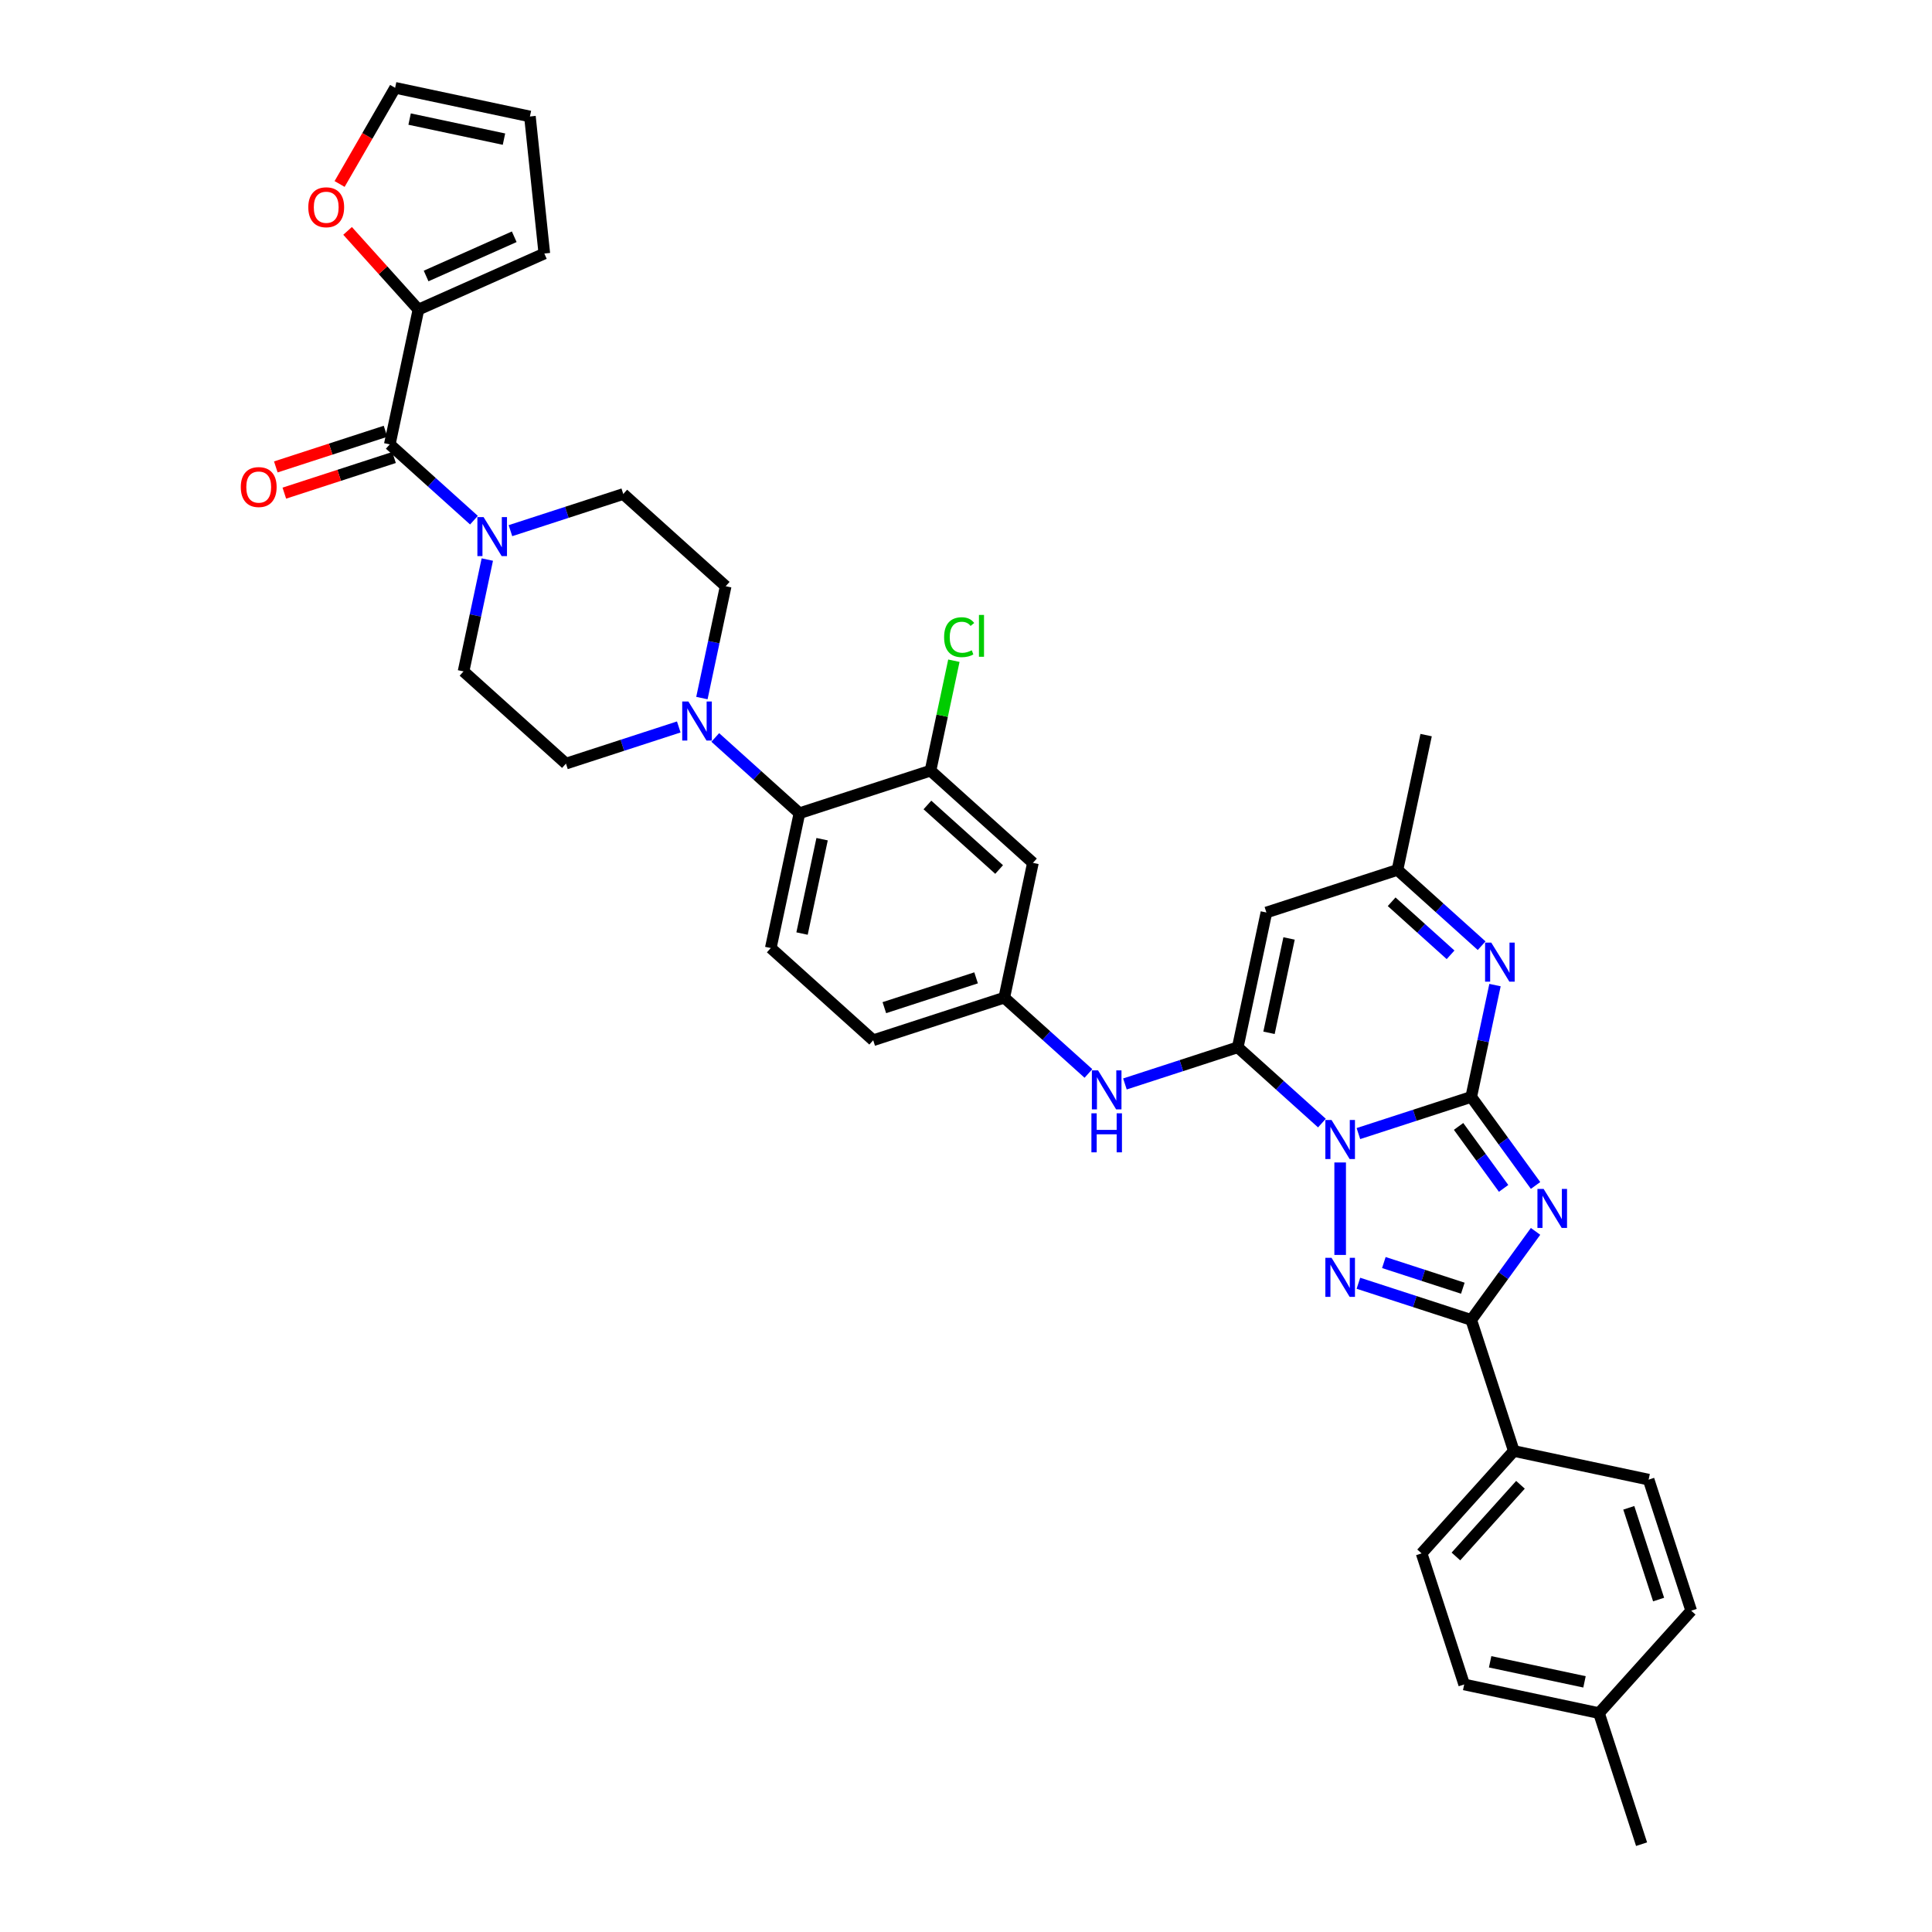 <?xml version='1.0' encoding='iso-8859-1'?>
<svg version='1.1' baseProfile='full'
              xmlns='http://www.w3.org/2000/svg'
                      xmlns:rdkit='http://www.rdkit.org/xml'
                      xmlns:xlink='http://www.w3.org/1999/xlink'
                  xml:space='preserve'
width='1000px' height='1000px' viewBox='0 0 1000 1000'>
<!-- END OF HEADER -->
<rect style='opacity:1.0;fill:#FFFFFF;stroke:none' width='1000' height='1000' x='0' y='0'> </rect>
<path class='bond-0' d='M 703.111,586.741 L 732.309,577.254' style='fill:none;fill-rule:evenodd;stroke:#0000FF;stroke-width:6px;stroke-linecap:butt;stroke-linejoin:miter;stroke-opacity:1' />
<path class='bond-0' d='M 732.309,577.254 L 761.507,567.767' style='fill:none;fill-rule:evenodd;stroke:#000000;stroke-width:6px;stroke-linecap:butt;stroke-linejoin:miter;stroke-opacity:1' />
<path class='bond-2' d='M 684.222,581.306 L 662.439,561.693' style='fill:none;fill-rule:evenodd;stroke:#0000FF;stroke-width:6px;stroke-linecap:butt;stroke-linejoin:miter;stroke-opacity:1' />
<path class='bond-2' d='M 662.439,561.693 L 640.657,542.08' style='fill:none;fill-rule:evenodd;stroke:#000000;stroke-width:6px;stroke-linecap:butt;stroke-linejoin:miter;stroke-opacity:1' />
<path class='bond-3' d='M 693.666,601.694 L 693.666,649.555' style='fill:none;fill-rule:evenodd;stroke:#0000FF;stroke-width:6px;stroke-linecap:butt;stroke-linejoin:miter;stroke-opacity:1' />
<path class='bond-1' d='M 761.507,567.767 L 778.153,590.68' style='fill:none;fill-rule:evenodd;stroke:#000000;stroke-width:6px;stroke-linecap:butt;stroke-linejoin:miter;stroke-opacity:1' />
<path class='bond-1' d='M 778.153,590.68 L 794.8,613.592' style='fill:none;fill-rule:evenodd;stroke:#0000FF;stroke-width:6px;stroke-linecap:butt;stroke-linejoin:miter;stroke-opacity:1' />
<path class='bond-1' d='M 754.959,583.027 L 766.612,599.065' style='fill:none;fill-rule:evenodd;stroke:#000000;stroke-width:6px;stroke-linecap:butt;stroke-linejoin:miter;stroke-opacity:1' />
<path class='bond-1' d='M 766.612,599.065 L 778.264,615.104' style='fill:none;fill-rule:evenodd;stroke:#0000FF;stroke-width:6px;stroke-linecap:butt;stroke-linejoin:miter;stroke-opacity:1' />
<path class='bond-5' d='M 761.507,567.767 L 767.659,538.823' style='fill:none;fill-rule:evenodd;stroke:#000000;stroke-width:6px;stroke-linecap:butt;stroke-linejoin:miter;stroke-opacity:1' />
<path class='bond-5' d='M 767.659,538.823 L 773.811,509.878' style='fill:none;fill-rule:evenodd;stroke:#0000FF;stroke-width:6px;stroke-linecap:butt;stroke-linejoin:miter;stroke-opacity:1' />
<path class='bond-37' d='M 794.8,637.36 L 778.153,660.272' style='fill:none;fill-rule:evenodd;stroke:#0000FF;stroke-width:6px;stroke-linecap:butt;stroke-linejoin:miter;stroke-opacity:1' />
<path class='bond-37' d='M 778.153,660.272 L 761.507,683.184' style='fill:none;fill-rule:evenodd;stroke:#000000;stroke-width:6px;stroke-linecap:butt;stroke-linejoin:miter;stroke-opacity:1' />
<path class='bond-6' d='M 640.657,542.08 L 655.487,472.307' style='fill:none;fill-rule:evenodd;stroke:#000000;stroke-width:6px;stroke-linecap:butt;stroke-linejoin:miter;stroke-opacity:1' />
<path class='bond-6' d='M 656.836,534.58 L 667.217,485.739' style='fill:none;fill-rule:evenodd;stroke:#000000;stroke-width:6px;stroke-linecap:butt;stroke-linejoin:miter;stroke-opacity:1' />
<path class='bond-10' d='M 640.657,542.08 L 611.459,551.567' style='fill:none;fill-rule:evenodd;stroke:#000000;stroke-width:6px;stroke-linecap:butt;stroke-linejoin:miter;stroke-opacity:1' />
<path class='bond-10' d='M 611.459,551.567 L 582.261,561.054' style='fill:none;fill-rule:evenodd;stroke:#0000FF;stroke-width:6px;stroke-linecap:butt;stroke-linejoin:miter;stroke-opacity:1' />
<path class='bond-4' d='M 703.111,664.21 L 732.309,673.697' style='fill:none;fill-rule:evenodd;stroke:#0000FF;stroke-width:6px;stroke-linecap:butt;stroke-linejoin:miter;stroke-opacity:1' />
<path class='bond-4' d='M 732.309,673.697 L 761.507,683.184' style='fill:none;fill-rule:evenodd;stroke:#000000;stroke-width:6px;stroke-linecap:butt;stroke-linejoin:miter;stroke-opacity:1' />
<path class='bond-4' d='M 716.279,653.488 L 736.717,660.129' style='fill:none;fill-rule:evenodd;stroke:#0000FF;stroke-width:6px;stroke-linecap:butt;stroke-linejoin:miter;stroke-opacity:1' />
<path class='bond-4' d='M 736.717,660.129 L 757.156,666.77' style='fill:none;fill-rule:evenodd;stroke:#000000;stroke-width:6px;stroke-linecap:butt;stroke-linejoin:miter;stroke-opacity:1' />
<path class='bond-16' d='M 761.507,683.184 L 783.549,751.025' style='fill:none;fill-rule:evenodd;stroke:#000000;stroke-width:6px;stroke-linecap:butt;stroke-linejoin:miter;stroke-opacity:1' />
<path class='bond-38' d='M 766.893,489.491 L 745.11,469.878' style='fill:none;fill-rule:evenodd;stroke:#0000FF;stroke-width:6px;stroke-linecap:butt;stroke-linejoin:miter;stroke-opacity:1' />
<path class='bond-38' d='M 745.11,469.878 L 723.328,450.265' style='fill:none;fill-rule:evenodd;stroke:#000000;stroke-width:6px;stroke-linecap:butt;stroke-linejoin:miter;stroke-opacity:1' />
<path class='bond-38' d='M 750.812,494.209 L 735.564,480.48' style='fill:none;fill-rule:evenodd;stroke:#0000FF;stroke-width:6px;stroke-linecap:butt;stroke-linejoin:miter;stroke-opacity:1' />
<path class='bond-38' d='M 735.564,480.48 L 720.316,466.75' style='fill:none;fill-rule:evenodd;stroke:#000000;stroke-width:6px;stroke-linecap:butt;stroke-linejoin:miter;stroke-opacity:1' />
<path class='bond-11' d='M 655.487,472.307 L 723.328,450.265' style='fill:none;fill-rule:evenodd;stroke:#000000;stroke-width:6px;stroke-linecap:butt;stroke-linejoin:miter;stroke-opacity:1' />
<path class='bond-7' d='M 201.749,230.012 L 223.531,249.625' style='fill:none;fill-rule:evenodd;stroke:#000000;stroke-width:6px;stroke-linecap:butt;stroke-linejoin:miter;stroke-opacity:1' />
<path class='bond-7' d='M 223.531,249.625 L 245.314,269.238' style='fill:none;fill-rule:evenodd;stroke:#0000FF;stroke-width:6px;stroke-linecap:butt;stroke-linejoin:miter;stroke-opacity:1' />
<path class='bond-13' d='M 201.749,230.012 L 216.579,160.239' style='fill:none;fill-rule:evenodd;stroke:#000000;stroke-width:6px;stroke-linecap:butt;stroke-linejoin:miter;stroke-opacity:1' />
<path class='bond-24' d='M 199.544,223.228 L 171.153,232.453' style='fill:none;fill-rule:evenodd;stroke:#000000;stroke-width:6px;stroke-linecap:butt;stroke-linejoin:miter;stroke-opacity:1' />
<path class='bond-24' d='M 171.153,232.453 L 142.761,241.678' style='fill:none;fill-rule:evenodd;stroke:#FF0000;stroke-width:6px;stroke-linecap:butt;stroke-linejoin:miter;stroke-opacity:1' />
<path class='bond-24' d='M 203.953,236.796 L 175.561,246.021' style='fill:none;fill-rule:evenodd;stroke:#000000;stroke-width:6px;stroke-linecap:butt;stroke-linejoin:miter;stroke-opacity:1' />
<path class='bond-24' d='M 175.561,246.021 L 147.169,255.246' style='fill:none;fill-rule:evenodd;stroke:#FF0000;stroke-width:6px;stroke-linecap:butt;stroke-linejoin:miter;stroke-opacity:1' />
<path class='bond-8' d='M 252.232,289.626 L 246.08,318.57' style='fill:none;fill-rule:evenodd;stroke:#0000FF;stroke-width:6px;stroke-linecap:butt;stroke-linejoin:miter;stroke-opacity:1' />
<path class='bond-8' d='M 246.08,318.57 L 239.928,347.515' style='fill:none;fill-rule:evenodd;stroke:#000000;stroke-width:6px;stroke-linecap:butt;stroke-linejoin:miter;stroke-opacity:1' />
<path class='bond-41' d='M 264.203,274.673 L 293.401,265.186' style='fill:none;fill-rule:evenodd;stroke:#0000FF;stroke-width:6px;stroke-linecap:butt;stroke-linejoin:miter;stroke-opacity:1' />
<path class='bond-41' d='M 293.401,265.186 L 322.599,255.699' style='fill:none;fill-rule:evenodd;stroke:#000000;stroke-width:6px;stroke-linecap:butt;stroke-linejoin:miter;stroke-opacity:1' />
<path class='bond-9' d='M 370.222,381.706 L 392.005,401.319' style='fill:none;fill-rule:evenodd;stroke:#0000FF;stroke-width:6px;stroke-linecap:butt;stroke-linejoin:miter;stroke-opacity:1' />
<path class='bond-9' d='M 392.005,401.319 L 413.787,420.932' style='fill:none;fill-rule:evenodd;stroke:#000000;stroke-width:6px;stroke-linecap:butt;stroke-linejoin:miter;stroke-opacity:1' />
<path class='bond-22' d='M 363.304,361.318 L 369.456,332.374' style='fill:none;fill-rule:evenodd;stroke:#0000FF;stroke-width:6px;stroke-linecap:butt;stroke-linejoin:miter;stroke-opacity:1' />
<path class='bond-22' d='M 369.456,332.374 L 375.608,303.429' style='fill:none;fill-rule:evenodd;stroke:#000000;stroke-width:6px;stroke-linecap:butt;stroke-linejoin:miter;stroke-opacity:1' />
<path class='bond-23' d='M 351.333,376.271 L 322.135,385.758' style='fill:none;fill-rule:evenodd;stroke:#0000FF;stroke-width:6px;stroke-linecap:butt;stroke-linejoin:miter;stroke-opacity:1' />
<path class='bond-23' d='M 322.135,385.758 L 292.937,395.245' style='fill:none;fill-rule:evenodd;stroke:#000000;stroke-width:6px;stroke-linecap:butt;stroke-linejoin:miter;stroke-opacity:1' />
<path class='bond-19' d='M 563.372,555.619 L 541.589,536.006' style='fill:none;fill-rule:evenodd;stroke:#0000FF;stroke-width:6px;stroke-linecap:butt;stroke-linejoin:miter;stroke-opacity:1' />
<path class='bond-19' d='M 541.589,536.006 L 519.807,516.392' style='fill:none;fill-rule:evenodd;stroke:#000000;stroke-width:6px;stroke-linecap:butt;stroke-linejoin:miter;stroke-opacity:1' />
<path class='bond-35' d='M 723.328,450.265 L 738.158,380.492' style='fill:none;fill-rule:evenodd;stroke:#000000;stroke-width:6px;stroke-linecap:butt;stroke-linejoin:miter;stroke-opacity:1' />
<path class='bond-12' d='M 413.787,420.932 L 398.957,490.705' style='fill:none;fill-rule:evenodd;stroke:#000000;stroke-width:6px;stroke-linecap:butt;stroke-linejoin:miter;stroke-opacity:1' />
<path class='bond-12' d='M 425.517,434.364 L 415.136,483.205' style='fill:none;fill-rule:evenodd;stroke:#000000;stroke-width:6px;stroke-linecap:butt;stroke-linejoin:miter;stroke-opacity:1' />
<path class='bond-39' d='M 413.787,420.932 L 481.628,398.89' style='fill:none;fill-rule:evenodd;stroke:#000000;stroke-width:6px;stroke-linecap:butt;stroke-linejoin:miter;stroke-opacity:1' />
<path class='bond-17' d='M 216.579,160.239 L 198.243,139.874' style='fill:none;fill-rule:evenodd;stroke:#000000;stroke-width:6px;stroke-linecap:butt;stroke-linejoin:miter;stroke-opacity:1' />
<path class='bond-17' d='M 198.243,139.874 L 179.906,119.509' style='fill:none;fill-rule:evenodd;stroke:#FF0000;stroke-width:6px;stroke-linecap:butt;stroke-linejoin:miter;stroke-opacity:1' />
<path class='bond-25' d='M 216.579,160.239 L 281.744,131.226' style='fill:none;fill-rule:evenodd;stroke:#000000;stroke-width:6px;stroke-linecap:butt;stroke-linejoin:miter;stroke-opacity:1' />
<path class='bond-25' d='M 220.551,142.854 L 266.167,122.545' style='fill:none;fill-rule:evenodd;stroke:#000000;stroke-width:6px;stroke-linecap:butt;stroke-linejoin:miter;stroke-opacity:1' />
<path class='bond-14' d='M 481.628,398.89 L 534.637,446.62' style='fill:none;fill-rule:evenodd;stroke:#000000;stroke-width:6px;stroke-linecap:butt;stroke-linejoin:miter;stroke-opacity:1' />
<path class='bond-14' d='M 480.033,416.651 L 517.14,450.062' style='fill:none;fill-rule:evenodd;stroke:#000000;stroke-width:6px;stroke-linecap:butt;stroke-linejoin:miter;stroke-opacity:1' />
<path class='bond-30' d='M 481.628,398.89 L 487.675,370.437' style='fill:none;fill-rule:evenodd;stroke:#000000;stroke-width:6px;stroke-linecap:butt;stroke-linejoin:miter;stroke-opacity:1' />
<path class='bond-30' d='M 487.675,370.437 L 493.723,341.985' style='fill:none;fill-rule:evenodd;stroke:#00CC00;stroke-width:6px;stroke-linecap:butt;stroke-linejoin:miter;stroke-opacity:1' />
<path class='bond-15' d='M 534.637,446.62 L 519.807,516.392' style='fill:none;fill-rule:evenodd;stroke:#000000;stroke-width:6px;stroke-linecap:butt;stroke-linejoin:miter;stroke-opacity:1' />
<path class='bond-28' d='M 783.549,751.025 L 735.819,804.034' style='fill:none;fill-rule:evenodd;stroke:#000000;stroke-width:6px;stroke-linecap:butt;stroke-linejoin:miter;stroke-opacity:1' />
<path class='bond-28' d='M 786.992,768.522 L 753.581,805.629' style='fill:none;fill-rule:evenodd;stroke:#000000;stroke-width:6px;stroke-linecap:butt;stroke-linejoin:miter;stroke-opacity:1' />
<path class='bond-29' d='M 783.549,751.025 L 853.322,765.855' style='fill:none;fill-rule:evenodd;stroke:#000000;stroke-width:6px;stroke-linecap:butt;stroke-linejoin:miter;stroke-opacity:1' />
<path class='bond-26' d='M 175.776,95.231 L 190.146,70.343' style='fill:none;fill-rule:evenodd;stroke:#FF0000;stroke-width:6px;stroke-linecap:butt;stroke-linejoin:miter;stroke-opacity:1' />
<path class='bond-26' d='M 190.146,70.343 L 204.515,45.455' style='fill:none;fill-rule:evenodd;stroke:#000000;stroke-width:6px;stroke-linecap:butt;stroke-linejoin:miter;stroke-opacity:1' />
<path class='bond-18' d='M 398.957,490.705 L 451.966,538.435' style='fill:none;fill-rule:evenodd;stroke:#000000;stroke-width:6px;stroke-linecap:butt;stroke-linejoin:miter;stroke-opacity:1' />
<path class='bond-31' d='M 519.807,516.392 L 451.966,538.435' style='fill:none;fill-rule:evenodd;stroke:#000000;stroke-width:6px;stroke-linecap:butt;stroke-linejoin:miter;stroke-opacity:1' />
<path class='bond-31' d='M 505.222,506.131 L 457.734,521.561' style='fill:none;fill-rule:evenodd;stroke:#000000;stroke-width:6px;stroke-linecap:butt;stroke-linejoin:miter;stroke-opacity:1' />
<path class='bond-20' d='M 322.599,255.699 L 375.608,303.429' style='fill:none;fill-rule:evenodd;stroke:#000000;stroke-width:6px;stroke-linecap:butt;stroke-linejoin:miter;stroke-opacity:1' />
<path class='bond-21' d='M 239.928,347.515 L 292.937,395.245' style='fill:none;fill-rule:evenodd;stroke:#000000;stroke-width:6px;stroke-linecap:butt;stroke-linejoin:miter;stroke-opacity:1' />
<path class='bond-27' d='M 281.744,131.226 L 274.288,60.285' style='fill:none;fill-rule:evenodd;stroke:#000000;stroke-width:6px;stroke-linecap:butt;stroke-linejoin:miter;stroke-opacity:1' />
<path class='bond-42' d='M 204.515,45.455 L 274.288,60.285' style='fill:none;fill-rule:evenodd;stroke:#000000;stroke-width:6px;stroke-linecap:butt;stroke-linejoin:miter;stroke-opacity:1' />
<path class='bond-42' d='M 212.015,61.634 L 260.856,72.015' style='fill:none;fill-rule:evenodd;stroke:#000000;stroke-width:6px;stroke-linecap:butt;stroke-linejoin:miter;stroke-opacity:1' />
<path class='bond-33' d='M 735.819,804.034 L 757.862,871.874' style='fill:none;fill-rule:evenodd;stroke:#000000;stroke-width:6px;stroke-linecap:butt;stroke-linejoin:miter;stroke-opacity:1' />
<path class='bond-32' d='M 853.322,765.855 L 875.365,833.695' style='fill:none;fill-rule:evenodd;stroke:#000000;stroke-width:6px;stroke-linecap:butt;stroke-linejoin:miter;stroke-opacity:1' />
<path class='bond-32' d='M 843.06,780.44 L 858.49,827.928' style='fill:none;fill-rule:evenodd;stroke:#000000;stroke-width:6px;stroke-linecap:butt;stroke-linejoin:miter;stroke-opacity:1' />
<path class='bond-34' d='M 875.365,833.695 L 827.635,886.705' style='fill:none;fill-rule:evenodd;stroke:#000000;stroke-width:6px;stroke-linecap:butt;stroke-linejoin:miter;stroke-opacity:1' />
<path class='bond-40' d='M 757.862,871.874 L 827.635,886.705' style='fill:none;fill-rule:evenodd;stroke:#000000;stroke-width:6px;stroke-linecap:butt;stroke-linejoin:miter;stroke-opacity:1' />
<path class='bond-40' d='M 771.294,860.145 L 820.135,870.526' style='fill:none;fill-rule:evenodd;stroke:#000000;stroke-width:6px;stroke-linecap:butt;stroke-linejoin:miter;stroke-opacity:1' />
<path class='bond-36' d='M 827.635,886.705 L 849.677,954.545' style='fill:none;fill-rule:evenodd;stroke:#000000;stroke-width:6px;stroke-linecap:butt;stroke-linejoin:miter;stroke-opacity:1' />
<path  class='atom-0' d='M 689.201 579.71
L 695.82 590.409
Q 696.477 591.465, 697.532 593.377
Q 698.588 595.288, 698.645 595.402
L 698.645 579.71
L 701.327 579.71
L 701.327 599.911
L 698.56 599.911
L 691.455 588.212
Q 690.628 586.843, 689.743 585.273
Q 688.887 583.704, 688.63 583.219
L 688.63 599.911
L 686.005 599.911
L 686.005 579.71
L 689.201 579.71
' fill='#0000FF'/>
<path  class='atom-2' d='M 798.969 615.375
L 805.588 626.075
Q 806.245 627.131, 807.3 629.042
Q 808.356 630.954, 808.413 631.068
L 808.413 615.375
L 811.095 615.375
L 811.095 635.576
L 808.328 635.576
L 801.223 623.878
Q 800.395 622.508, 799.511 620.939
Q 798.655 619.37, 798.398 618.885
L 798.398 635.576
L 795.773 635.576
L 795.773 615.375
L 798.969 615.375
' fill='#0000FF'/>
<path  class='atom-4' d='M 689.201 651.041
L 695.82 661.741
Q 696.477 662.796, 697.532 664.708
Q 698.588 666.62, 698.645 666.734
L 698.645 651.041
L 701.327 651.041
L 701.327 671.242
L 698.56 671.242
L 691.455 659.544
Q 690.628 658.174, 689.743 656.605
Q 688.887 655.036, 688.63 654.551
L 688.63 671.242
L 686.005 671.242
L 686.005 651.041
L 689.201 651.041
' fill='#0000FF'/>
<path  class='atom-6' d='M 771.872 487.894
L 778.491 498.594
Q 779.148 499.65, 780.203 501.561
Q 781.259 503.473, 781.316 503.587
L 781.316 487.894
L 783.998 487.894
L 783.998 508.095
L 781.231 508.095
L 774.126 496.397
Q 773.299 495.027, 772.414 493.458
Q 771.558 491.889, 771.301 491.404
L 771.301 508.095
L 768.676 508.095
L 768.676 487.894
L 771.872 487.894
' fill='#0000FF'/>
<path  class='atom-9' d='M 250.293 267.641
L 256.913 278.341
Q 257.569 279.397, 258.625 281.309
Q 259.68 283.22, 259.737 283.334
L 259.737 267.641
L 262.419 267.641
L 262.419 287.843
L 259.652 287.843
L 252.547 276.144
Q 251.72 274.775, 250.835 273.205
Q 249.979 271.636, 249.722 271.151
L 249.722 287.843
L 247.097 287.843
L 247.097 267.641
L 250.293 267.641
' fill='#0000FF'/>
<path  class='atom-10' d='M 356.312 363.102
L 362.932 373.801
Q 363.588 374.857, 364.644 376.769
Q 365.7 378.68, 365.757 378.795
L 365.757 363.102
L 368.439 363.102
L 368.439 383.303
L 365.671 383.303
L 358.566 371.604
Q 357.739 370.235, 356.854 368.665
Q 355.999 367.096, 355.742 366.611
L 355.742 383.303
L 353.117 383.303
L 353.117 363.102
L 356.312 363.102
' fill='#0000FF'/>
<path  class='atom-11' d='M 568.351 554.022
L 574.971 564.722
Q 575.627 565.777, 576.682 567.689
Q 577.738 569.601, 577.795 569.715
L 577.795 554.022
L 580.477 554.022
L 580.477 574.223
L 577.71 574.223
L 570.605 562.525
Q 569.778 561.155, 568.893 559.586
Q 568.037 558.017, 567.78 557.532
L 567.78 574.223
L 565.155 574.223
L 565.155 554.022
L 568.351 554.022
' fill='#0000FF'/>
<path  class='atom-11' d='M 564.913 576.243
L 567.652 576.243
L 567.652 584.832
L 577.981 584.832
L 577.981 576.243
L 580.72 576.243
L 580.72 596.444
L 577.981 596.444
L 577.981 587.114
L 567.652 587.114
L 567.652 596.444
L 564.913 596.444
L 564.913 576.243
' fill='#0000FF'/>
<path  class='atom-18' d='M 159.576 107.287
Q 159.576 102.436, 161.973 99.725
Q 164.37 97.015, 168.849 97.015
Q 173.329 97.015, 175.726 99.725
Q 178.122 102.436, 178.122 107.287
Q 178.122 112.194, 175.697 114.99
Q 173.272 117.758, 168.849 117.758
Q 164.398 117.758, 161.973 114.99
Q 159.576 112.223, 159.576 107.287
M 168.849 115.475
Q 171.931 115.475, 173.586 113.421
Q 175.269 111.338, 175.269 107.287
Q 175.269 103.32, 173.586 101.323
Q 171.931 99.297, 168.849 99.297
Q 165.768 99.297, 164.084 101.295
Q 162.429 103.292, 162.429 107.287
Q 162.429 111.367, 164.084 113.421
Q 165.768 115.475, 168.849 115.475
' fill='#FF0000'/>
<path  class='atom-25' d='M 124.635 252.112
Q 124.635 247.261, 127.032 244.55
Q 129.429 241.84, 133.908 241.84
Q 138.388 241.84, 140.785 244.55
Q 143.182 247.261, 143.182 252.112
Q 143.182 257.019, 140.756 259.815
Q 138.331 262.583, 133.908 262.583
Q 129.457 262.583, 127.032 259.815
Q 124.635 257.048, 124.635 252.112
M 133.908 260.3
Q 136.99 260.3, 138.645 258.246
Q 140.328 256.163, 140.328 252.112
Q 140.328 248.146, 138.645 246.148
Q 136.99 244.122, 133.908 244.122
Q 130.827 244.122, 129.144 246.12
Q 127.489 248.117, 127.489 252.112
Q 127.489 256.192, 129.144 258.246
Q 130.827 260.3, 133.908 260.3
' fill='#FF0000'/>
<path  class='atom-31' d='M 488.669 329.816
Q 488.669 324.794, 491.009 322.169
Q 493.377 319.516, 497.856 319.516
Q 502.022 319.516, 504.248 322.455
L 502.365 323.995
Q 500.738 321.855, 497.856 321.855
Q 494.803 321.855, 493.177 323.91
Q 491.579 325.935, 491.579 329.816
Q 491.579 333.81, 493.234 335.865
Q 494.918 337.919, 498.17 337.919
Q 500.396 337.919, 502.992 336.578
L 503.791 338.718
Q 502.736 339.403, 501.138 339.802
Q 499.54 340.202, 497.771 340.202
Q 493.377 340.202, 491.009 337.52
Q 488.669 334.838, 488.669 329.816
' fill='#00CC00'/>
<path  class='atom-31' d='M 506.702 318.289
L 509.327 318.289
L 509.327 339.945
L 506.702 339.945
L 506.702 318.289
' fill='#00CC00'/>
</svg>
